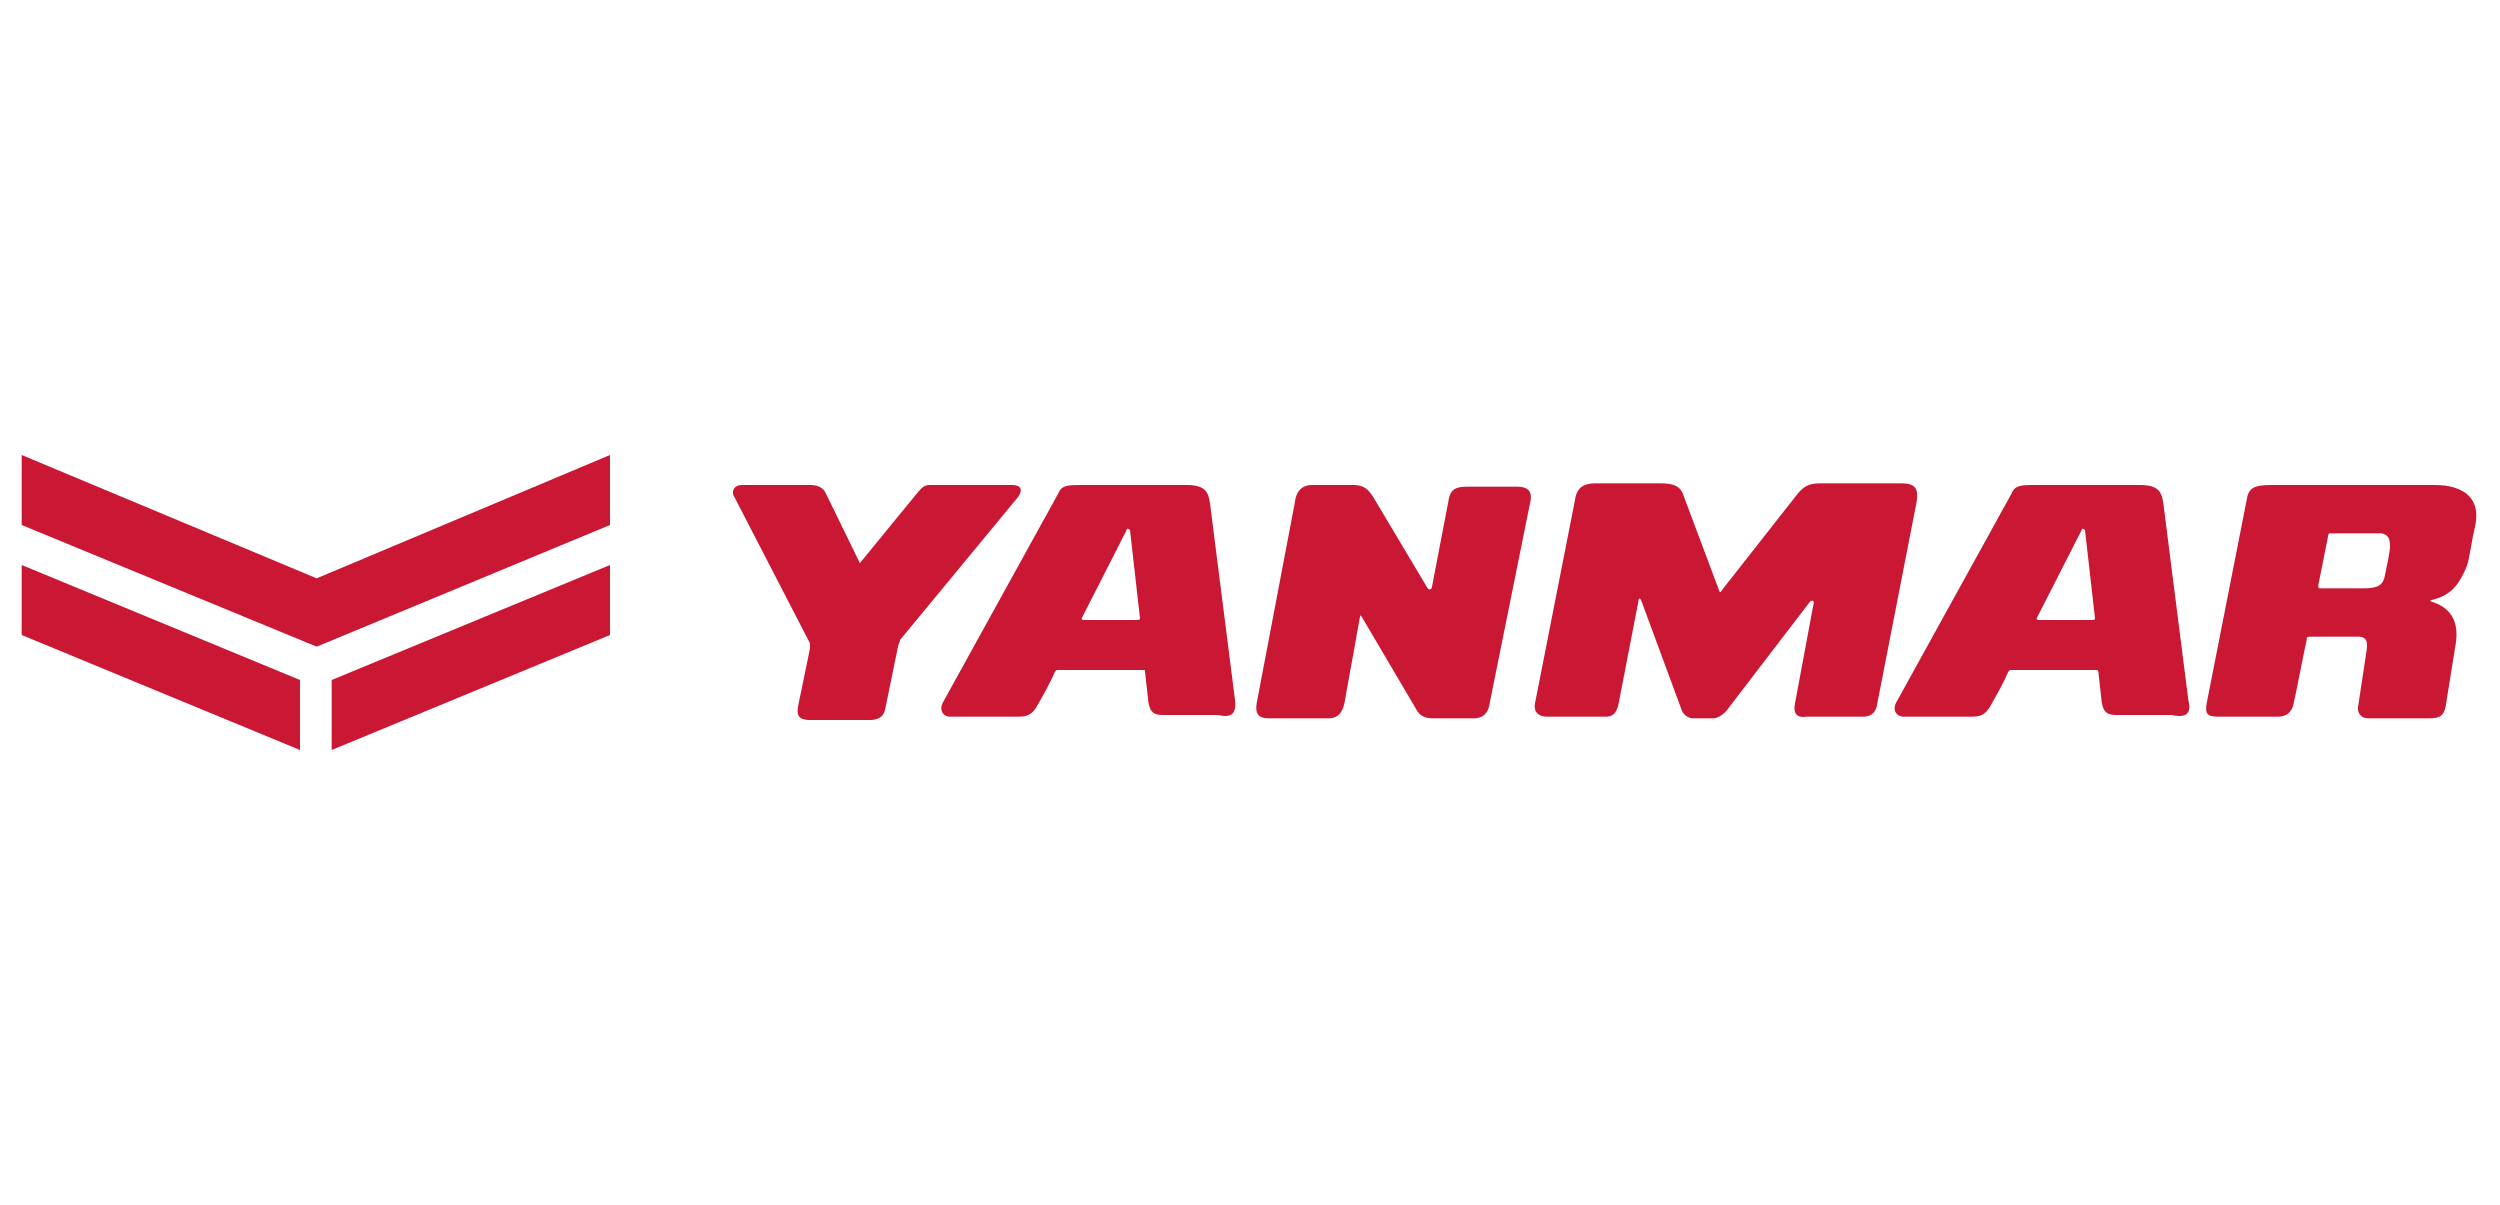 <?xml version="1.0" encoding="utf-8"?>
<!-- Generator: Adobe Illustrator 26.0.0, SVG Export Plug-In . SVG Version: 6.00 Build 0)  -->
<svg version="1.1" id="Layer_1" xmlns="http://www.w3.org/2000/svg" xmlns:xlink="http://www.w3.org/1999/xlink" x="0px" y="0px"
	 viewBox="0 0 150 72.3" style="enable-background:new 0 0 150 72.3;" xml:space="preserve">
<style type="text/css">
	.st0{fill:#C91734;}
</style>
<g>
	<path class="st0" d="M74.1,42l-1.5-11.8c-0.1-0.6-0.2-1.1-1.4-1.1h-6.3c-0.8,0-1.2,0-1.4,0.5l-6.9,12.5c-0.3,0.5,0,0.9,0.4,0.9h4.1
		c0.5,0,0.8-0.1,1.1-0.6c0.4-0.7,0.8-1.4,1.1-2.1c0,0,0.1-0.1,0.1-0.1h5.2c0.1,0,0.1,0,0.1,0.1l0.2,1.8c0.1,0.7,0.4,0.8,0.9,0.8h3.3
		C73.9,43.1,74.2,42.8,74.1,42 M68.2,37.2H65c0,0-0.1,0-0.1-0.1l2.7-5.3c0-0.1,0.1-0.1,0.2,0l0.6,5.3C68.4,37.2,68.3,37.2,68.2,37.2
		"/>
	<path class="st0" d="M131.3,42l-1.5-11.8c-0.1-0.6-0.2-1.1-1.4-1.1h-6.3c-0.8,0-1.2,0-1.4,0.5l-6.9,12.5c-0.3,0.5,0,0.9,0.4,0.9
		h4.1c0.5,0,0.8-0.1,1.1-0.6c0.4-0.7,0.8-1.4,1.1-2.1c0,0,0.1-0.1,0.1-0.1h5.2c0.1,0,0.1,0.1,0.1,0.1l0.2,1.8
		c0.1,0.7,0.4,0.8,0.9,0.8h3.3C131.2,43.1,131.5,42.8,131.3,42 M125.5,37.2h-3.2c0,0-0.1,0-0.1-0.1l2.7-5.3c0-0.1,0.1-0.1,0.2,0
		l0.6,5.3C125.7,37.2,125.6,37.2,125.5,37.2"/>
	<path class="st0" d="M107.7,42.2l1.1-5.9c0.1-0.3-0.1-0.3-0.2-0.2l-4.9,6.4c-0.2,0.3-0.6,0.6-0.9,0.6h-1.2c-0.3,0-0.6-0.2-0.7-0.5
		l-2.4-6.5c-0.1-0.3-0.2-0.2-0.2,0l-1.2,6.2c-0.1,0.4-0.3,0.7-0.7,0.7h-3.6c-0.5,0-0.8-0.3-0.7-0.8l2.4-12.2c0.1-0.8,0.6-1,1.2-1
		h3.9c0.7,0,1.2,0.1,1.4,0.7l2.1,5.6c0.1,0.3,0.1,0.3,0.3,0l4.4-5.6c0.4-0.5,0.7-0.7,1.4-0.7h4.9c0.9,0,1,0.4,0.9,1.1l-2.4,12.3
		c-0.1,0.4-0.4,0.6-0.8,0.6h-3.4C107.7,43.1,107.6,42.7,107.7,42.2"/>
	<path class="st0" d="M85.9,35.3l1-5.2c0.1-0.8,0.5-0.9,1.2-0.9H91c0.6,0,1,0.2,0.8,1l-2.4,11.9c-0.1,0.8-0.5,1-1,1H86
		c-0.4,0-0.8-0.1-1-0.5L81.7,37c-0.1-0.1-0.1-0.1-0.1,0l-0.9,5c-0.1,0.6-0.3,1.1-1,1.1h-3.6c-0.6,0-0.8-0.3-0.7-0.9l2.3-12.1
		c0.1-0.8,0.6-1,1-1h2.5c0.6,0,0.9,0.2,1.3,0.9l3.1,5.2C85.7,35.4,85.8,35.4,85.9,35.3"/>
	<path class="st0" d="M146.1,29.1l-9.8,0c-1.1,0-1.4,0.2-1.5,0.9l-2.4,12.2c-0.1,0.6,0,0.8,0.7,0.8c0.3,0,3.3,0,3.6,0
		c0.5,0,0.8-0.3,0.9-0.7c0.3-1.4,0.7-3.5,0.8-3.9c0-0.2,0-0.2,0.4-0.2h2.7c0.4,0,0.6,0.2,0.5,0.8l-0.5,3.3c-0.1,0.4,0.1,0.8,0.6,0.8
		c0.7,0,3.1,0,3.6,0c0.7,0,1-0.1,1.1-1.1l0.5-3.1c0.2-1,0.2-2.3-1.4-2.8c-0.1,0-0.1-0.1,0-0.1c1.3-0.3,1.7-1.1,2.1-2
		c0.2-0.6,0.3-1.6,0.5-2.4C148.9,29.9,147.8,29.1,146.1,29.1 M143.4,32.8c0,0.3-0.2,1.2-0.3,1.7c-0.1,0.6-0.4,0.8-1.3,0.8h-2.5
		c-0.2,0-0.2,0-0.2-0.2l0.6-3c0,0,0-0.1,0.1-0.1c0.7,0,2.8,0,3.1,0C143.3,32.1,143.4,32.3,143.4,32.8"/>
	<path class="st0" d="M51.5,33.9l3.6-4.4c0.2-0.2,0.3-0.4,0.7-0.4h4.9c0.7,0,0.6,0.4,0.4,0.7l-7.1,8.6c0,0.1-0.1,0.3-0.1,0.3
		l-0.8,3.9c-0.1,0.4-0.4,0.6-0.9,0.6h-3.6c-0.8,0-0.8-0.4-0.7-0.9l0.7-3.4c0-0.1,0-0.2,0-0.3l-4.6-8.9c-0.1-0.3,0.1-0.6,0.5-0.6h4.1
		c0.4,0,0.7,0.1,0.9,0.4l2.1,4.3C51.3,34.1,51.4,34,51.5,33.9"/>
	<polygon class="st0" points="19.9,45 36.6,38.1 36.6,33.9 19.9,40.8 	"/>
	<polygon class="st0" points="19,34.7 1.3,27.3 1.3,31.5 19,38.8 36.6,31.5 36.6,27.3 	"/>
	<polygon class="st0" points="1.3,38.1 18,45 18,40.8 1.3,33.9 	"/>
</g>
</svg>
